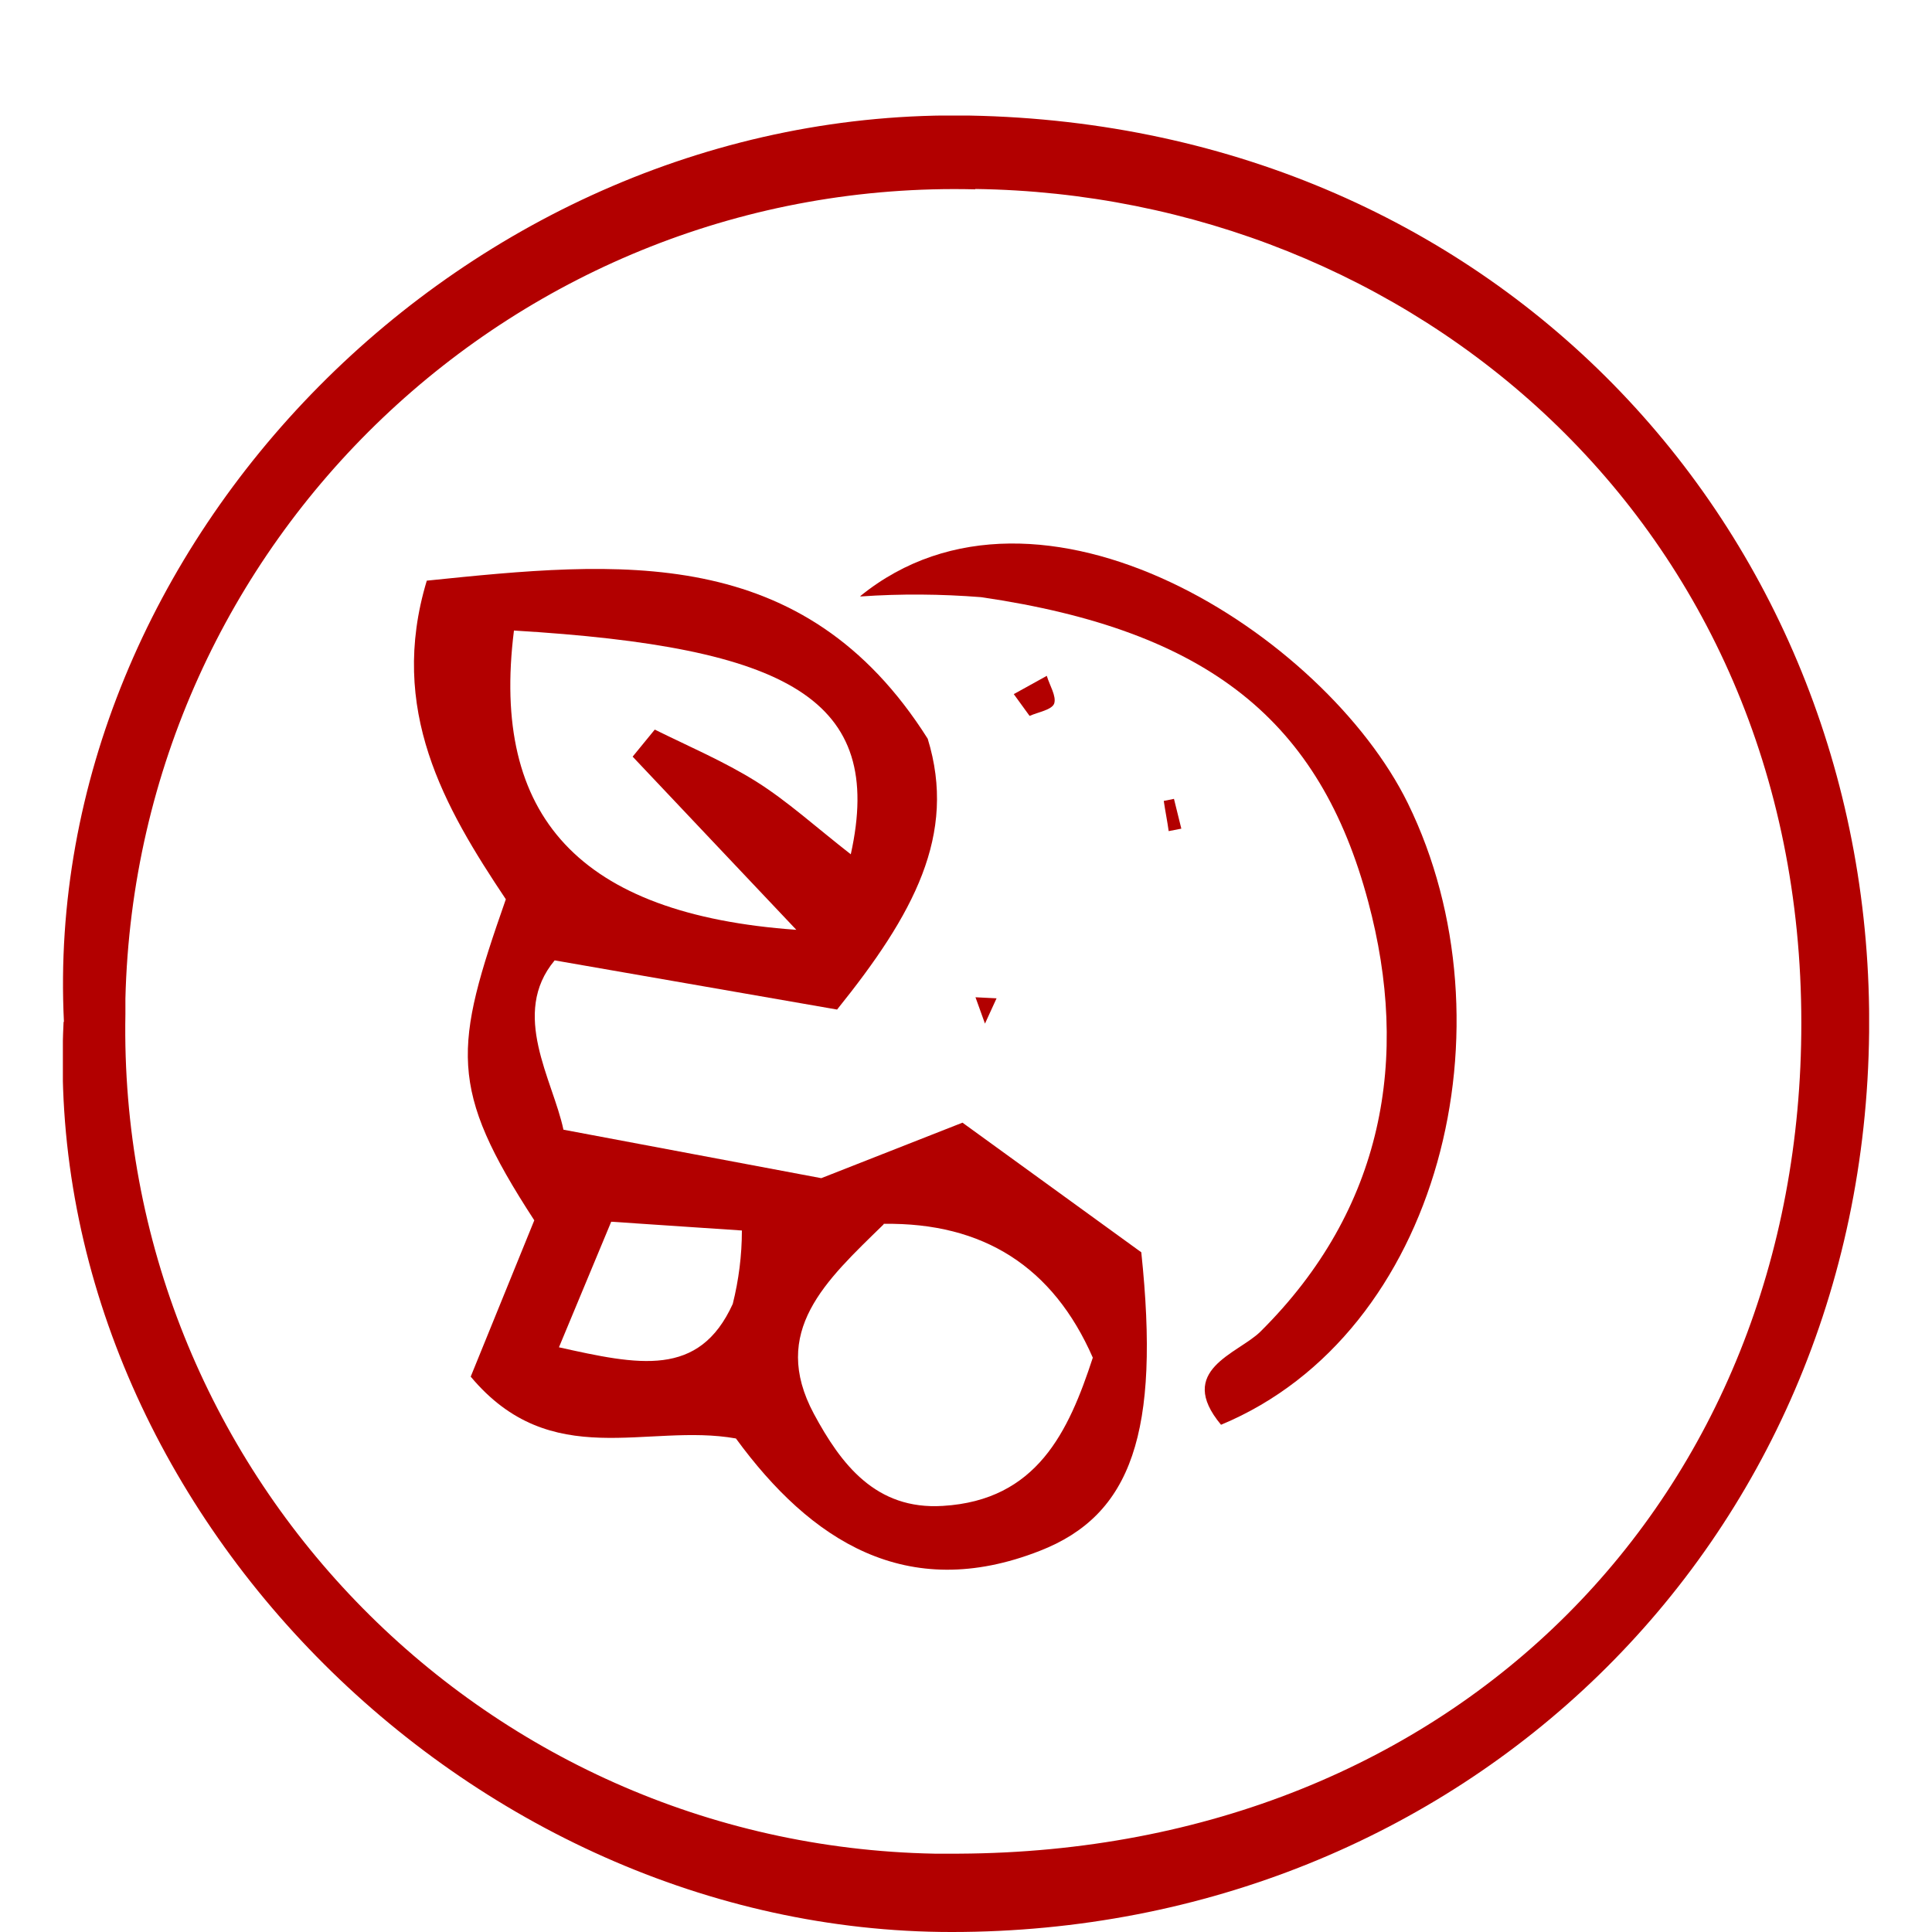 <?xml version="1.0" encoding="UTF-8"?>
<svg id="Layer_1" data-name="Layer 1" xmlns="http://www.w3.org/2000/svg" xmlns:xlink="http://www.w3.org/1999/xlink" viewBox="0 0 55 55">
  <defs>
    <clipPath id="clippath">
      <rect x="1.79" y="3.29" width="51.42" height="51.71" fill="none" stroke-width="0"/>
    </clipPath>
  </defs>
  <g clip-path="url(#clippath)">
    <g id="Group_66" data-name="Group 66">
      <path id="Path_1027" data-name="Path 1027" d="m1.82,29.09C1.15,15.5,13.26,3.03,27.6,3.29c15.16.28,25.76,12.03,25.61,26.09-.15,14.65-11.66,25.62-26.12,25.62-13.83,0-25.97-12.29-25.28-25.91M27.76,5.39C14.72,5.07,3.89,15.38,3.57,28.43v.44c-.24,12.96,10.07,23.65,23.03,23.9h.7c14.18-.07,23.99-10.2,23.98-23.65,0-14.3-11.17-23.57-23.51-23.74" fill="#b20000" stroke-width="0"/>
      <path id="Path_1028" data-name="Path 1028" d="m15.21,34.74c-2.46-3.78-2.29-4.91-.81-9.14-1.75-2.62-3.36-5.4-2.25-9.07,5.46-.56,10.72-1.1,14.26,4.5.84,2.73-.4,5-2.58,7.71l-8.04-1.4c-1.27,1.52-.05,3.4.25,4.82l7.34,1.38,4.02-1.58,5.09,3.69c.54,5.12-.27,7.48-2.89,8.5-3.8,1.49-6.53-.3-8.65-3.2-2.53-.45-5.26.98-7.55-1.76l1.81-4.45m-.58-16.78c-.66,5.28,1.85,8.07,8.04,8.51-1.81-1.91-3.23-3.42-4.66-4.93l.63-.77c.97.48,1.98.91,2.89,1.48.89.56,1.69,1.29,2.69,2.07.98-4.42-1.76-5.9-9.59-6.37m10.52,16.91c-1.64,1.6-3.24,3.04-1.98,5.39.77,1.43,1.76,2.74,3.67,2.62,2.68-.16,3.58-2.11,4.27-4.22-1.13-2.58-3.11-3.85-5.95-3.81m-9.27,3.51c2.29.51,4.01.88,4.97-1.23.17-.68.26-1.38.26-2.09l-3.72-.25-1.49,3.58" fill="#b20000" stroke-width="0"/>
      <path id="Path_1029" data-name="Path 1029" d="m24.49,16.97c5.09-4.13,13.23,1.09,15.59,5.9,3.07,6.27.93,15.09-5.32,17.69-1.3-1.56.48-2.02,1.12-2.65,3.52-3.49,4.26-7.8,3.07-12.24-1.37-5.13-4.52-7.72-11.02-8.67-1.14-.09-2.29-.1-3.43-.02" fill="#b20000" stroke-width="0"/>
      <path id="Path_1030" data-name="Path 1030" d="m29.31,20.38l-.45-.62.94-.52c.08.27.28.58.21.79-.07.18-.45.24-.7.35" fill="#b20000" stroke-width="0"/>
      <path id="Path_1031" data-name="Path 1031" d="m28.04,29.14c-.09-.25-.18-.5-.27-.75l.6.03c-.11.24-.22.48-.33.72" fill="#b20000" stroke-width="0"/>
      <path id="Path_1032" data-name="Path 1032" d="m33.42,22.74c.07.28.14.56.21.85l-.36.07c-.04-.29-.1-.58-.14-.86l.3-.06" fill="#b20000" stroke-width="0"/>
    </g>
  </g>
</svg>